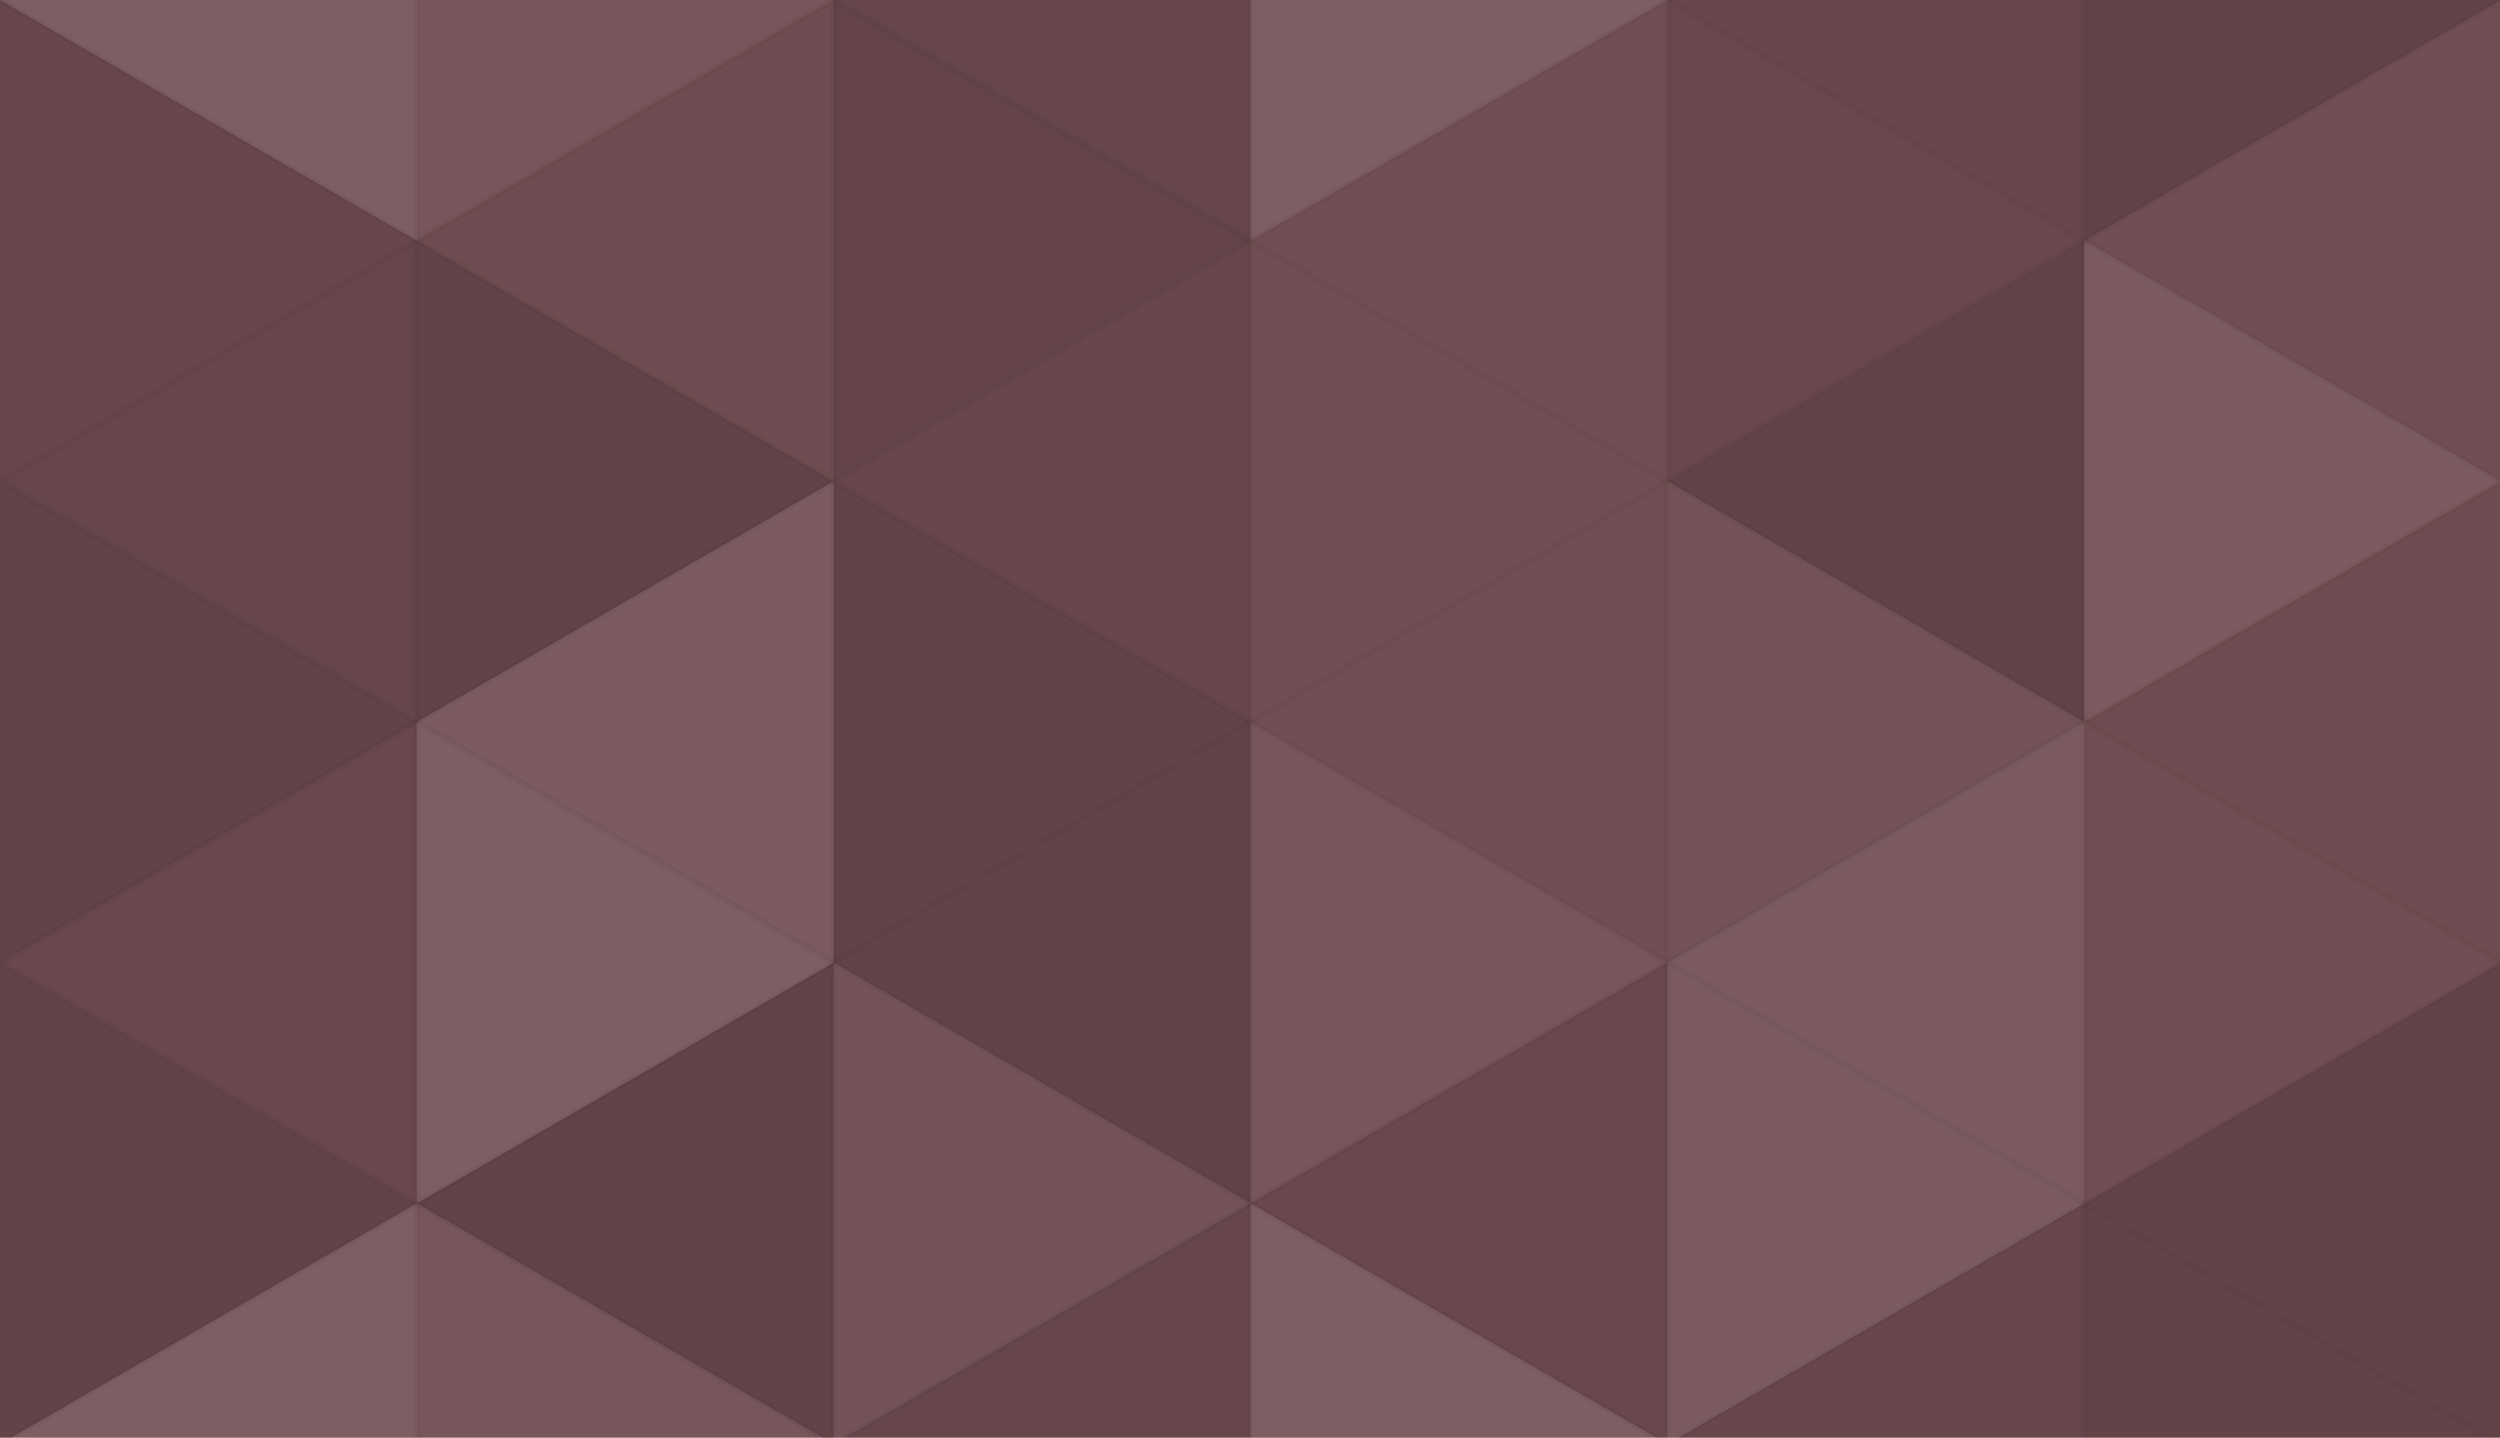 <svg xmlns="http://www.w3.org/2000/svg" width="393" height="226" viewbox="0 0 393 226" preserveAspectRatio="none"><rect x="0" y="0" width="100%" height="100%" fill="rgb(109, 73, 79)" /><polyline points="0, 0, 65.529, 37.833, 0, 75.667, 0, 0" fill="#ddd" fill-opacity="0.141" stroke="#000" stroke-opacity="0.02" transform="translate(0, -37.833) rotate(180, 32.765, 37.833)" /><polyline points="0, 0, 65.529, 37.833, 0, 75.667, 0, 0" fill="#ddd" fill-opacity="0.141" stroke="#000" stroke-opacity="0.02" transform="translate(0, 189.167) rotate(180, 32.765, 37.833)" /><polyline points="0, 0, 65.529, 37.833, 0, 75.667, 0, 0" fill="#ddd" fill-opacity="0.089" stroke="#000" stroke-opacity="0.02" transform="translate(65.529, -37.833) rotate(0, 32.765, 37.833)" /><polyline points="0, 0, 65.529, 37.833, 0, 75.667, 0, 0" fill="#ddd" fill-opacity="0.089" stroke="#000" stroke-opacity="0.02" transform="translate(65.529, 189.167) rotate(0, 32.765, 37.833)" /><polyline points="0, 0, 65.529, 37.833, 0, 75.667, 0, 0" fill="#222" fill-opacity="0.081" stroke="#000" stroke-opacity="0.02" transform="translate(131.059, -37.833) rotate(180, 32.765, 37.833)" /><polyline points="0, 0, 65.529, 37.833, 0, 75.667, 0, 0" fill="#222" fill-opacity="0.081" stroke="#000" stroke-opacity="0.02" transform="translate(131.059, 189.167) rotate(180, 32.765, 37.833)" /><polyline points="0, 0, 65.529, 37.833, 0, 75.667, 0, 0" fill="#ddd" fill-opacity="0.141" stroke="#000" stroke-opacity="0.02" transform="translate(196.588, -37.833) rotate(0, 32.765, 37.833)" /><polyline points="0, 0, 65.529, 37.833, 0, 75.667, 0, 0" fill="#ddd" fill-opacity="0.141" stroke="#000" stroke-opacity="0.02" transform="translate(196.588, 189.167) rotate(0, 32.765, 37.833)" /><polyline points="0, 0, 65.529, 37.833, 0, 75.667, 0, 0" fill="#222" fill-opacity="0.063" stroke="#000" stroke-opacity="0.02" transform="translate(262.117, -37.833) rotate(180, 32.765, 37.833)" /><polyline points="0, 0, 65.529, 37.833, 0, 75.667, 0, 0" fill="#222" fill-opacity="0.063" stroke="#000" stroke-opacity="0.02" transform="translate(262.117, 189.167) rotate(180, 32.765, 37.833)" /><polyline points="0, 0, 65.529, 37.833, 0, 75.667, 0, 0" fill="#222" fill-opacity="0.133" stroke="#000" stroke-opacity="0.02" transform="translate(327.646, -37.833) rotate(0, 32.765, 37.833)" /><polyline points="0, 0, 65.529, 37.833, 0, 75.667, 0, 0" fill="#222" fill-opacity="0.133" stroke="#000" stroke-opacity="0.02" transform="translate(327.646, 189.167) rotate(0, 32.765, 37.833)" /><polyline points="0, 0, 65.529, 37.833, 0, 75.667, 0, 0" fill="#222" fill-opacity="0.063" stroke="#000" stroke-opacity="0.02" transform="translate(0, 0) rotate(0, 32.765, 37.833)" /><polyline points="0, 0, 65.529, 37.833, 0, 75.667, 0, 0" fill="#ddd" fill-opacity="0.02" stroke="#000" stroke-opacity="0.02" transform="translate(65.529, 0) rotate(180, 32.765, 37.833)" /><polyline points="0, 0, 65.529, 37.833, 0, 75.667, 0, 0" fill="#222" fill-opacity="0.115" stroke="#000" stroke-opacity="0.02" transform="translate(131.059, 0) rotate(0, 32.765, 37.833)" /><polyline points="0, 0, 65.529, 37.833, 0, 75.667, 0, 0" fill="#ddd" fill-opacity="0.037" stroke="#000" stroke-opacity="0.02" transform="translate(196.588, 0) rotate(180, 32.765, 37.833)" /><polyline points="0, 0, 65.529, 37.833, 0, 75.667, 0, 0" fill="#222" fill-opacity="0.046" stroke="#000" stroke-opacity="0.02" transform="translate(262.117, 0) rotate(0, 32.765, 37.833)" /><polyline points="0, 0, 65.529, 37.833, 0, 75.667, 0, 0" fill="#ddd" fill-opacity="0.037" stroke="#000" stroke-opacity="0.02" transform="translate(327.646, 0) rotate(180, 32.765, 37.833)" /><polyline points="0, 0, 65.529, 37.833, 0, 75.667, 0, 0" fill="#222" fill-opacity="0.081" stroke="#000" stroke-opacity="0.02" transform="translate(0, 37.833) rotate(180, 32.765, 37.833)" /><polyline points="0, 0, 65.529, 37.833, 0, 75.667, 0, 0" fill="#222" fill-opacity="0.15" stroke="#000" stroke-opacity="0.02" transform="translate(65.529, 37.833) rotate(0, 32.765, 37.833)" /><polyline points="0, 0, 65.529, 37.833, 0, 75.667, 0, 0" fill="#222" fill-opacity="0.063" stroke="#000" stroke-opacity="0.02" transform="translate(131.059, 37.833) rotate(180, 32.765, 37.833)" /><polyline points="0, 0, 65.529, 37.833, 0, 75.667, 0, 0" fill="#ddd" fill-opacity="0.037" stroke="#000" stroke-opacity="0.02" transform="translate(196.588, 37.833) rotate(0, 32.765, 37.833)" /><polyline points="0, 0, 65.529, 37.833, 0, 75.667, 0, 0" fill="#222" fill-opacity="0.133" stroke="#000" stroke-opacity="0.02" transform="translate(262.117, 37.833) rotate(180, 32.765, 37.833)" /><polyline points="0, 0, 65.529, 37.833, 0, 75.667, 0, 0" fill="#ddd" fill-opacity="0.124" stroke="#000" stroke-opacity="0.02" transform="translate(327.646, 37.833) rotate(0, 32.765, 37.833)" /><polyline points="0, 0, 65.529, 37.833, 0, 75.667, 0, 0" fill="#222" fill-opacity="0.15" stroke="#000" stroke-opacity="0.02" transform="translate(0, 75.667) rotate(0, 32.765, 37.833)" /><polyline points="0, 0, 65.529, 37.833, 0, 75.667, 0, 0" fill="#ddd" fill-opacity="0.124" stroke="#000" stroke-opacity="0.02" transform="translate(65.529, 75.667) rotate(180, 32.765, 37.833)" /><polyline points="0, 0, 65.529, 37.833, 0, 75.667, 0, 0" fill="#222" fill-opacity="0.15" stroke="#000" stroke-opacity="0.02" transform="translate(131.059, 75.667) rotate(0, 32.765, 37.833)" /><polyline points="0, 0, 65.529, 37.833, 0, 75.667, 0, 0" fill="#ddd" fill-opacity="0.037" stroke="#000" stroke-opacity="0.02" transform="translate(196.588, 75.667) rotate(180, 32.765, 37.833)" /><polyline points="0, 0, 65.529, 37.833, 0, 75.667, 0, 0" fill="#ddd" fill-opacity="0.072" stroke="#000" stroke-opacity="0.02" transform="translate(262.117, 75.667) rotate(0, 32.765, 37.833)" /><polyline points="0, 0, 65.529, 37.833, 0, 75.667, 0, 0" fill="#ddd" fill-opacity="0.02" stroke="#000" stroke-opacity="0.02" transform="translate(327.646, 75.667) rotate(180, 32.765, 37.833)" /><polyline points="0, 0, 65.529, 37.833, 0, 75.667, 0, 0" fill="#222" fill-opacity="0.046" stroke="#000" stroke-opacity="0.02" transform="translate(0, 113.5) rotate(180, 32.765, 37.833)" /><polyline points="0, 0, 65.529, 37.833, 0, 75.667, 0, 0" fill="#ddd" fill-opacity="0.141" stroke="#000" stroke-opacity="0.02" transform="translate(65.529, 113.5) rotate(0, 32.765, 37.833)" /><polyline points="0, 0, 65.529, 37.833, 0, 75.667, 0, 0" fill="#222" fill-opacity="0.133" stroke="#000" stroke-opacity="0.02" transform="translate(131.059, 113.5) rotate(180, 32.765, 37.833)" /><polyline points="0, 0, 65.529, 37.833, 0, 75.667, 0, 0" fill="#ddd" fill-opacity="0.089" stroke="#000" stroke-opacity="0.02" transform="translate(196.588, 113.5) rotate(0, 32.765, 37.833)" /><polyline points="0, 0, 65.529, 37.833, 0, 75.667, 0, 0" fill="#ddd" fill-opacity="0.124" stroke="#000" stroke-opacity="0.02" transform="translate(262.117, 113.5) rotate(180, 32.765, 37.833)" /><polyline points="0, 0, 65.529, 37.833, 0, 75.667, 0, 0" fill="#ddd" fill-opacity="0.037" stroke="#000" stroke-opacity="0.02" transform="translate(327.646, 113.5) rotate(0, 32.765, 37.833)" /><polyline points="0, 0, 65.529, 37.833, 0, 75.667, 0, 0" fill="#222" fill-opacity="0.133" stroke="#000" stroke-opacity="0.02" transform="translate(0, 151.333) rotate(0, 32.765, 37.833)" /><polyline points="0, 0, 65.529, 37.833, 0, 75.667, 0, 0" fill="#222" fill-opacity="0.15" stroke="#000" stroke-opacity="0.02" transform="translate(65.529, 151.333) rotate(180, 32.765, 37.833)" /><polyline points="0, 0, 65.529, 37.833, 0, 75.667, 0, 0" fill="#ddd" fill-opacity="0.072" stroke="#000" stroke-opacity="0.02" transform="translate(131.059, 151.333) rotate(0, 32.765, 37.833)" /><polyline points="0, 0, 65.529, 37.833, 0, 75.667, 0, 0" fill="#222" fill-opacity="0.029" stroke="#000" stroke-opacity="0.02" transform="translate(196.588, 151.333) rotate(180, 32.765, 37.833)" /><polyline points="0, 0, 65.529, 37.833, 0, 75.667, 0, 0" fill="#ddd" fill-opacity="0.124" stroke="#000" stroke-opacity="0.02" transform="translate(262.117, 151.333) rotate(0, 32.765, 37.833)" /><polyline points="0, 0, 65.529, 37.833, 0, 75.667, 0, 0" fill="#222" fill-opacity="0.133" stroke="#000" stroke-opacity="0.02" transform="translate(327.646, 151.333) rotate(180, 32.765, 37.833)" /></svg>